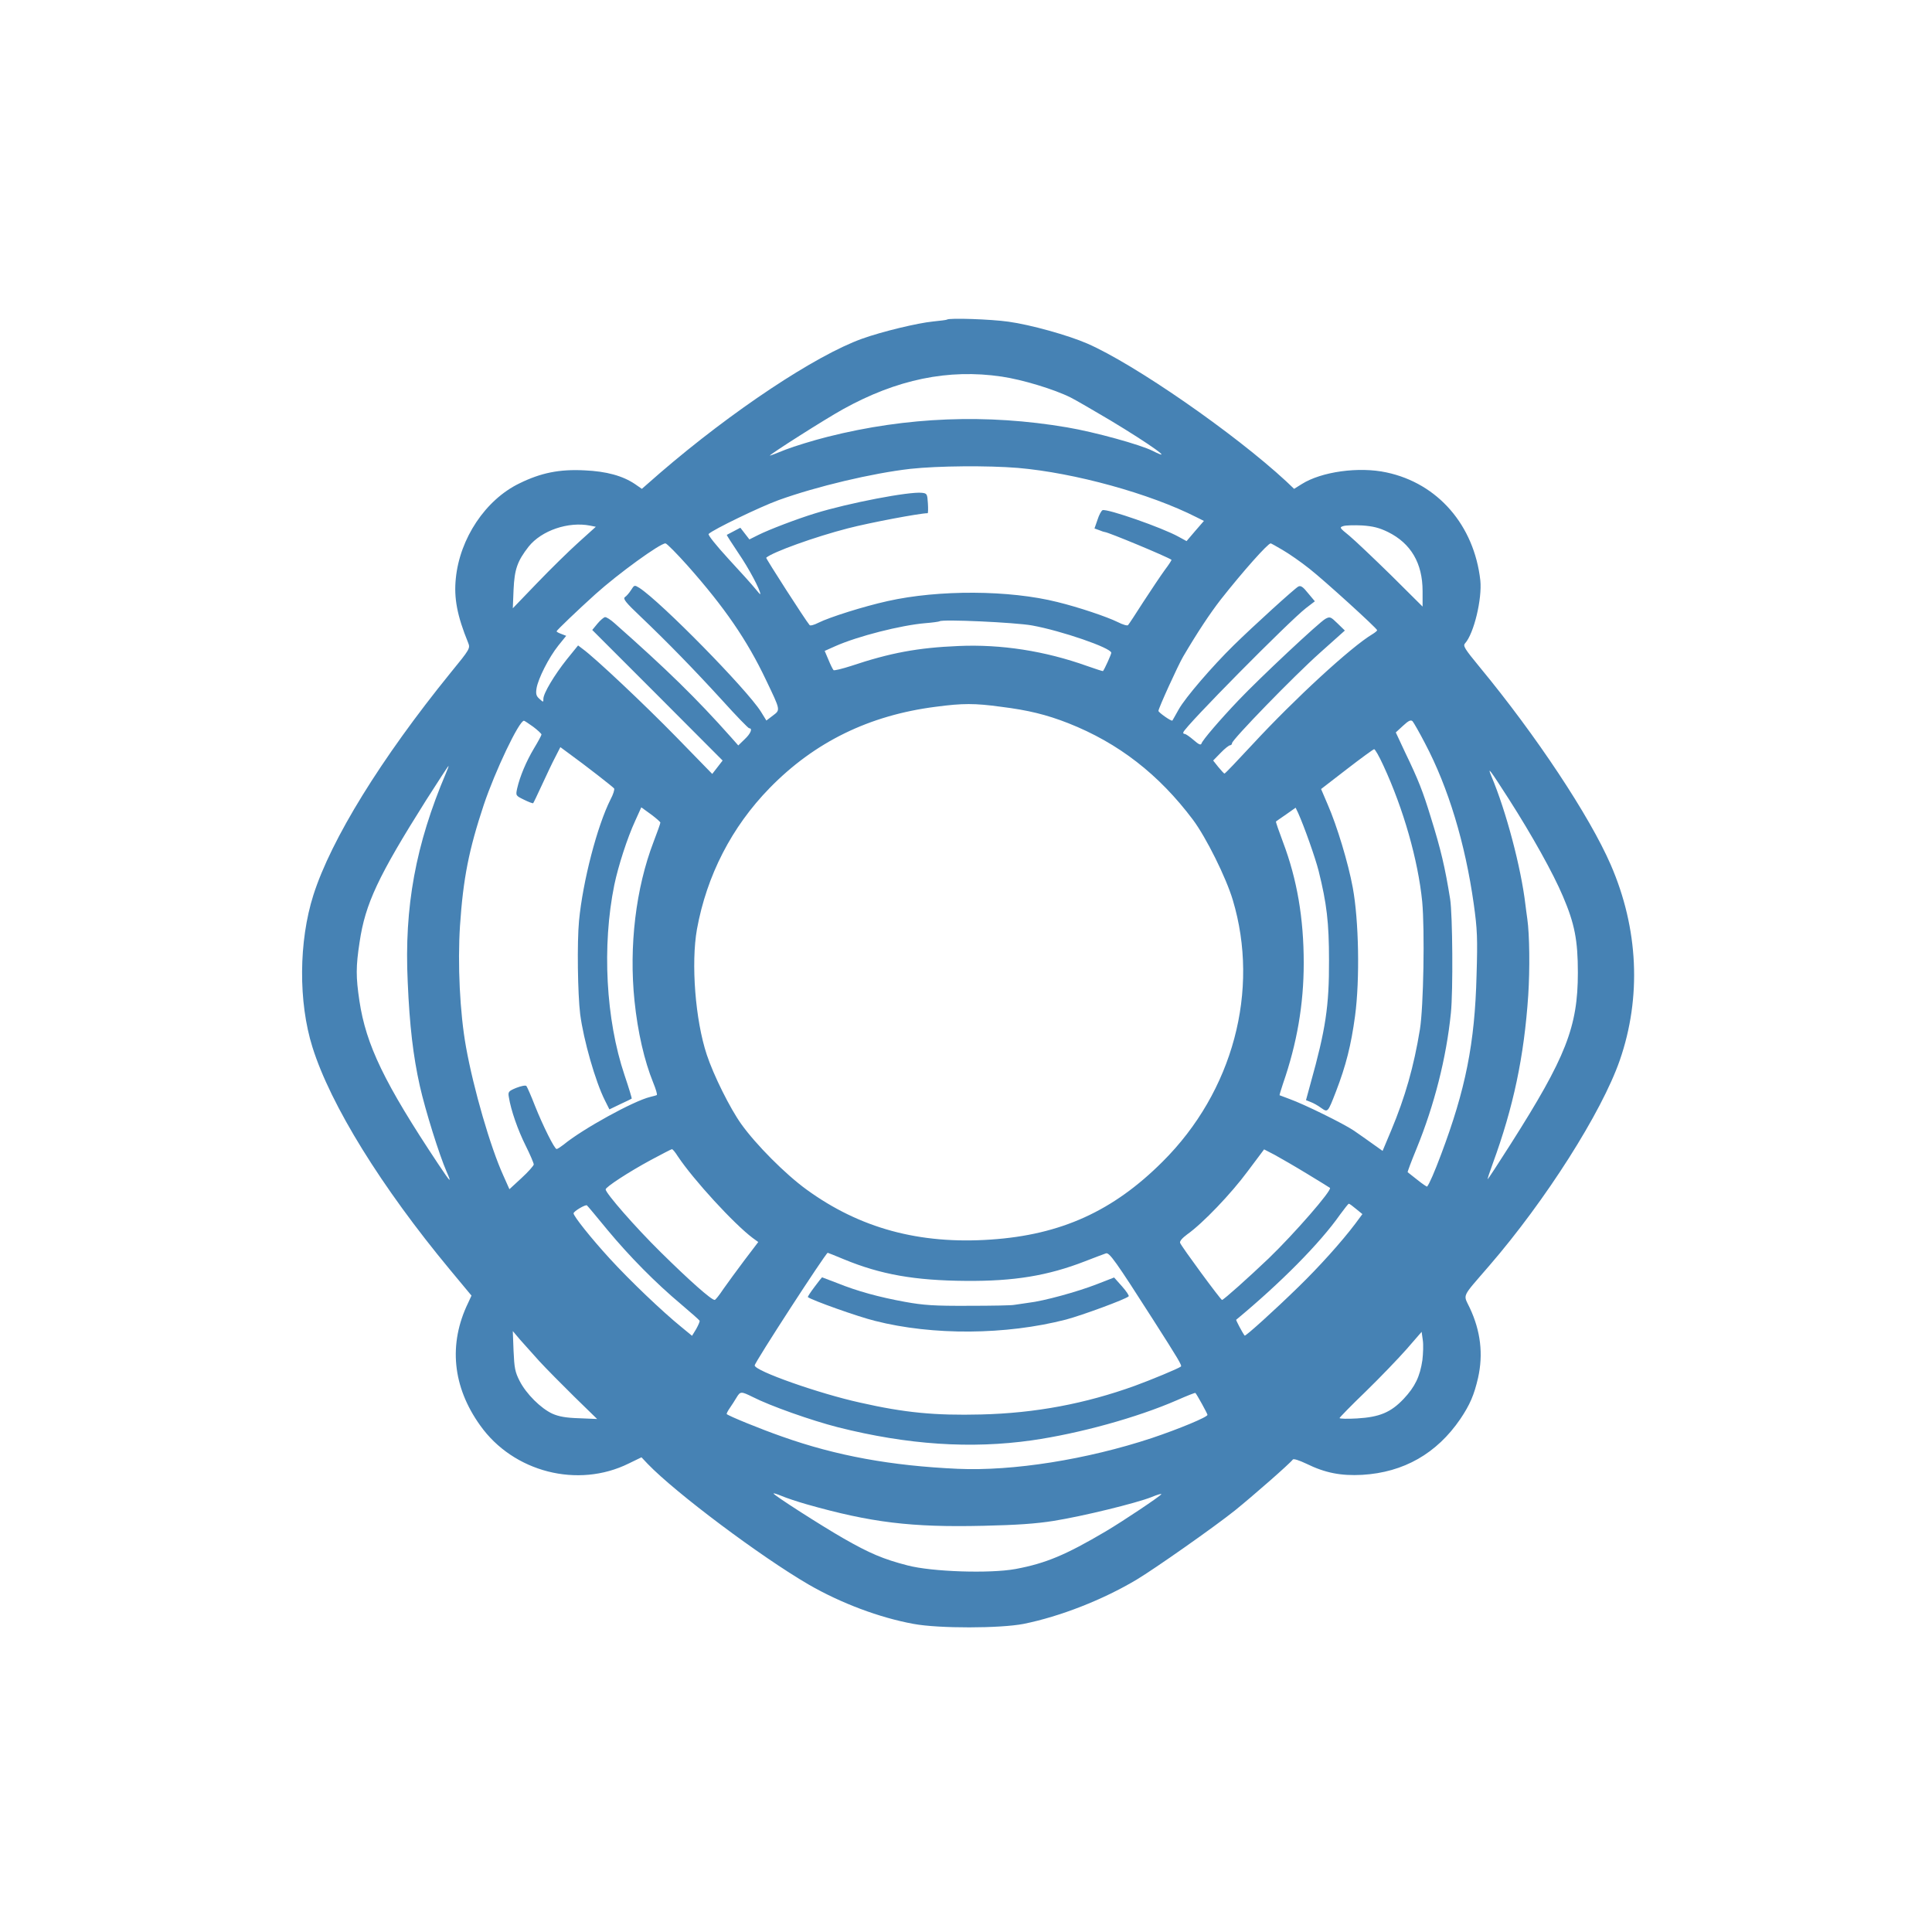 <?xml version="1.0" standalone="no"?>
<!DOCTYPE svg PUBLIC "-//W3C//DTD SVG 20010904//EN"
 "http://www.w3.org/TR/2001/REC-SVG-20010904/DTD/svg10.dtd">
<svg version="1.0" xmlns="http://www.w3.org/2000/svg"
 width="1024pt" height="1024pt" viewBox="0 0 1024 1024"
 preserveAspectRatio="xMidYMid meet">

<g transform="translate(0,1024) scale(0.1,-0.1)"
fill="#4682B4" stroke="none">
<path d="M5019 8546 c-2 -2 -35 -6 -74 -10 -81 -8 -269 -53 -375 -91 -248 -89
-690 -383 -1072 -712 l-96 -84 -36 25 c-65 44 -152 68 -267 73 -134 7 -232
-13 -346 -69 -180 -87 -316 -292 -337 -503 -11 -104 7 -199 65 -341 12 -30 11
-33 -93 -160 -369 -455 -633 -883 -727 -1178 -78 -245 -80 -568 -5 -806 96
-307 367 -744 730 -1181 l113 -136 -18 -39 c-105 -217 -83 -444 64 -649 176
-248 518 -335 787 -202 l68 33 32 -34 c149 -155 602 -494 855 -641 170 -98
374 -175 555 -208 134 -25 459 -24 583 0 194 39 421 128 600 235 95 57 410
278 520 366 93 75 292 249 307 270 4 6 34 -4 72 -22 100 -49 183 -65 296 -59
220 13 395 113 520 296 51 76 73 127 94 218 28 125 14 248 -44 371 -35 75 -47
49 103 223 299 346 596 813 692 1089 116 334 99 699 -48 1037 -112 258 -395
685 -695 1048 -79 96 -89 112 -77 125 47 52 91 236 81 334 -33 292 -225 514
-497 572 -147 32 -346 4 -450 -62 l-40 -25 -42 40 c-277 256 -804 621 -1054
730 -101 44 -301 100 -418 116 -90 13 -315 21 -326 11z m290 -302 c109 -16
278 -67 366 -111 28 -14 122 -69 210 -121 211 -127 347 -224 225 -162 -65 33
-307 100 -455 125 -424 72 -848 56 -1268 -50 -76 -19 -176 -50 -223 -68 -46
-19 -84 -33 -84 -32 0 7 294 194 388 246 285 158 558 215 841 173z m86 -484
c301 -26 700 -136 948 -262 l38 -19 -46 -53 -46 -54 -42 23 c-86 48 -379 150
-403 141 -6 -2 -19 -25 -27 -51 l-16 -46 25 -9 c14 -6 27 -10 30 -10 16 0 329
-130 353 -147 2 -1 -14 -26 -36 -55 -21 -29 -72 -105 -113 -168 -40 -63 -77
-119 -81 -123 -3 -5 -28 2 -55 16 -57 28 -205 78 -319 106 -254 64 -630 66
-901 5 -126 -28 -307 -85 -367 -115 -21 -11 -43 -17 -46 -12 -21 24 -233 354
-230 357 34 30 259 111 434 156 116 30 381 80 422 80 2 0 3 24 1 53 -3 49 -5
52 -31 55 -66 8 -390 -54 -567 -109 -95 -29 -244 -86 -300 -114 l-48 -24 -24
31 -24 31 -34 -18 c-19 -10 -36 -19 -38 -20 -1 -1 27 -45 62 -97 55 -80 116
-195 116 -217 0 -3 -12 10 -27 29 -15 19 -79 90 -142 158 -66 72 -110 127
-105 132 23 23 271 143 370 179 202 73 498 143 699 166 148 16 410 18 570 5z
m-2267 -306 l30 -6 -92 -83 c-50 -45 -149 -142 -220 -216 l-128 -133 4 99 c5
108 20 151 80 228 68 85 210 134 326 111z m4229 -34 c121 -60 183 -165 183
-313 l0 -82 -167 166 c-93 91 -192 185 -222 210 -52 42 -53 44 -30 51 13 4 58
5 99 3 57 -4 90 -12 137 -35z m-3710 -181 c193 -218 313 -392 413 -603 78
-163 77 -158 36 -189 l-34 -26 -29 47 c-75 119 -529 581 -644 656 -26 16 -27
16 -44 -11 -10 -16 -25 -33 -33 -38 -11 -9 5 -29 80 -100 145 -138 289 -286
436 -447 74 -82 138 -148 143 -148 19 0 8 -28 -24 -58 l-34 -33 -38 43 c-184
207 -342 361 -618 605 -20 18 -43 33 -50 32 -6 0 -25 -16 -40 -34 l-28 -34
346 -346 345 -346 -27 -35 -28 -36 -190 195 c-172 176 -430 419 -496 467 l-25
19 -60 -74 c-66 -83 -124 -180 -124 -209 0 -19 0 -19 -21 0 -17 15 -20 26 -15
57 9 51 64 161 115 225 l42 52 -26 10 c-14 5 -25 11 -25 14 0 5 113 113 205
196 121 109 343 270 372 270 7 0 61 -55 120 -121z m3151 86 c33 -19 98 -64
143 -100 80 -63 356 -314 358 -325 1 -3 -11 -13 -26 -22 -112 -67 -409 -340
-634 -583 -79 -85 -145 -155 -149 -155 -3 0 -17 16 -33 35 l-27 34 40 41 c21
22 44 40 50 40 5 0 10 5 10 11 0 18 326 354 466 479 l132 118 -39 38 c-36 35
-40 37 -64 24 -32 -17 -349 -314 -461 -432 -98 -103 -190 -210 -196 -229 -3
-10 -15 -5 -42 19 -20 17 -41 32 -47 32 -6 0 -9 4 -7 9 11 33 561 589 650 658
l47 36 -36 43 c-27 34 -39 42 -52 35 -20 -11 -238 -209 -342 -311 -116 -114
-256 -277 -291 -339 -17 -31 -33 -58 -34 -60 -5 -6 -74 43 -74 51 0 14 104
242 131 288 76 129 141 227 199 302 119 151 250 298 265 298 2 0 31 -16 63
-35z m-1328 -400 c155 -28 420 -119 420 -145 0 -8 -35 -86 -44 -97 -1 -1 -39
11 -84 27 -224 80 -456 116 -682 106 -215 -9 -361 -36 -570 -106 -47 -15 -88
-25 -92 -22 -4 4 -16 28 -27 55 l-20 47 56 25 c119 53 348 111 477 122 39 3
73 8 76 10 12 12 401 -6 490 -22z m-165 -431 c145 -18 242 -42 357 -87 266
-105 480 -271 661 -512 70 -94 175 -305 211 -425 144 -480 1 -1016 -372 -1387
-262 -262 -539 -388 -911 -413 -378 -26 -694 60 -976 265 -113 82 -268 238
-346 347 -60 84 -147 259 -183 368 -61 184 -84 484 -52 665 52 285 184 542
385 748 238 244 528 386 881 431 143 19 206 19 345 0z m2248 -194 c124 -235
213 -531 258 -850 19 -136 21 -182 15 -380 -9 -359 -58 -604 -188 -949 -34
-91 -63 -158 -74 -170 -1 -2 -25 14 -51 35 -26 21 -50 39 -52 41 -2 1 19 57
47 125 94 230 158 481 182 719 12 116 9 522 -4 604 -27 168 -49 262 -103 435
-41 134 -65 196 -135 341 l-50 107 38 35 c30 28 42 33 51 24 6 -7 36 -59 66
-117z m-4727 88 c24 -18 44 -37 44 -41 0 -4 -18 -38 -40 -74 -41 -69 -74 -147
-89 -212 -8 -38 -8 -38 37 -60 24 -12 46 -20 48 -18 2 2 23 46 47 98 24 52 55
118 70 146 l27 53 38 -28 c102 -74 241 -183 247 -191 3 -6 -5 -32 -19 -58 -71
-141 -147 -434 -167 -643 -11 -116 -7 -388 6 -495 18 -138 81 -358 131 -457
l24 -48 58 28 c31 14 59 28 60 29 2 1 -15 57 -38 125 -99 294 -120 685 -54
1008 21 101 69 249 110 338 l33 73 51 -37 c27 -20 50 -40 50 -44 0 -5 -16 -50
-36 -102 -94 -245 -131 -553 -101 -843 17 -165 52 -317 99 -433 14 -34 23 -64
19 -66 -3 -2 -19 -6 -35 -10 -88 -21 -360 -171 -459 -253 -16 -12 -32 -23 -37
-23 -11 0 -72 122 -115 230 -20 52 -41 99 -45 104 -5 5 -28 0 -54 -10 -41 -17
-44 -21 -39 -49 11 -70 48 -175 89 -257 24 -48 43 -93 43 -100 -1 -7 -30 -40
-65 -72 l-64 -59 -33 74 c-68 150 -157 457 -197 679 -33 183 -45 441 -32 643
17 252 47 403 126 641 60 179 187 446 213 446 3 0 25 -15 49 -32z m4506 -205
c107 -231 184 -502 206 -722 14 -151 7 -557 -12 -676 -32 -197 -78 -359 -153
-538 l-45 -107 -52 37 c-28 20 -73 52 -101 71 -55 37 -262 139 -340 167 -27
10 -51 19 -53 20 -1 1 7 28 18 61 74 213 110 420 110 640 0 236 -35 443 -110
641 -22 59 -39 107 -37 109 1 1 25 18 53 37 l51 36 13 -27 c32 -71 91 -237
109 -308 43 -173 55 -273 55 -474 1 -243 -18 -367 -98 -653 l-24 -88 25 -10
c14 -5 39 -19 55 -31 36 -25 35 -26 79 87 53 138 80 245 101 400 26 194 20
507 -12 680 -24 131 -84 329 -133 441 l-35 82 136 105 c75 58 141 106 145 106
5 1 27 -38 49 -86z m-4968 -40 c-161 -379 -222 -709 -203 -1108 10 -233 29
-393 64 -550 29 -129 103 -366 142 -455 29 -66 22 -59 -44 40 -286 430 -383
632 -418 865 -19 127 -19 182 1 312 30 203 98 348 352 751 64 100 117 182 119
182 2 0 -4 -17 -13 -37z m5633 -138 c124 -194 235 -393 287 -516 62 -145 79
-233 79 -404 0 -288 -64 -449 -355 -907 -66 -104 -121 -188 -123 -188 -2 0 10
37 27 83 109 298 166 565 188 892 9 139 7 321 -5 405 -3 19 -7 53 -10 75 -23
197 -103 498 -180 680 -24 58 -9 37 92 -120z m-4405 -1893 c84 -126 299 -360
398 -434 l29 -21 -73 -96 c-40 -53 -90 -122 -112 -153 -21 -32 -42 -58 -46
-58 -18 0 -133 102 -286 253 -135 133 -292 313 -292 333 1 13 120 91 240 156
58 31 108 57 111 57 4 1 18 -16 31 -37z m3337 -94 c64 -39 118 -72 120 -74 13
-11 -189 -243 -325 -374 -107 -102 -239 -220 -247 -220 -7 0 -215 283 -222
302 -4 9 11 26 38 46 82 58 233 216 320 334 l87 116 56 -29 c31 -17 109 -62
173 -101z m-3710 -296 c117 -141 255 -281 391 -395 52 -44 96 -83 98 -87 2 -4
-7 -24 -18 -44 l-22 -36 -56 46 c-101 82 -272 245 -380 363 -99 108 -192 225
-192 240 0 11 65 49 71 42 4 -3 52 -61 108 -129z m3969 110 l33 -27 -37 -50
c-73 -97 -194 -231 -301 -335 -130 -127 -282 -264 -286 -259 -12 15 -47 82
-45 84 233 193 444 405 551 558 23 31 43 57 46 57 4 0 21 -13 39 -28z m-2714
-267 c194 -80 373 -112 646 -114 254 -2 433 27 631 104 52 20 101 39 111 42
18 5 50 -39 250 -352 133 -208 154 -243 147 -248 -14 -11 -159 -71 -244 -102
-263 -95 -527 -145 -815 -152 -244 -6 -404 9 -642 63 -218 48 -558 168 -558
197 0 16 376 595 387 597 2 0 41 -16 87 -35z m-1615 -540 c35 -38 119 -123
185 -188 l121 -118 -95 4 c-70 2 -108 9 -142 24 -61 28 -139 105 -174 174 -24
47 -28 68 -32 159 l-4 105 38 -45 c22 -25 68 -76 103 -115z m4680 6 c-13 -87
-39 -141 -99 -205 -68 -72 -128 -97 -247 -104 -51 -3 -93 -2 -93 2 0 3 62 67
138 140 76 74 174 176 218 226 l79 91 6 -43 c4 -24 2 -72 -2 -107z m-3550
-195 c94 -48 312 -125 453 -161 369 -93 705 -115 1028 -69 250 36 556 120 769
213 52 23 95 40 97 38 9 -10 64 -110 64 -116 0 -12 -152 -75 -295 -123 -345
-114 -736 -176 -1029 -163 -353 16 -644 69 -931 171 -112 39 -283 109 -293
119 -2 2 5 16 16 32 10 15 27 40 36 56 20 33 24 33 85 3z m286 -569 c342 -97
554 -123 938 -114 176 4 278 11 372 26 156 25 437 94 518 126 31 13 55 20 52
15 -8 -12 -199 -140 -295 -197 -212 -125 -317 -169 -477 -199 -136 -25 -444
-15 -573 19 -128 33 -201 64 -339 143 -122 70 -371 230 -371 238 0 3 19 -3 43
-13 23 -10 83 -30 132 -44z"/>
<path d="M4317 3419 c-21 -28 -37 -52 -35 -54 22 -17 266 -104 356 -126 306
-78 694 -75 1012 7 86 23 315 107 332 123 4 3 -12 27 -35 53 l-42 47 -90 -35
c-102 -40 -283 -90 -364 -99 -30 -4 -63 -9 -75 -11 -12 -3 -120 -5 -241 -5
-183 -1 -240 3 -339 21 -137 25 -251 56 -360 100 -42 16 -78 30 -79 30 -1 0
-19 -23 -40 -51z"/>
</g>
</svg>
